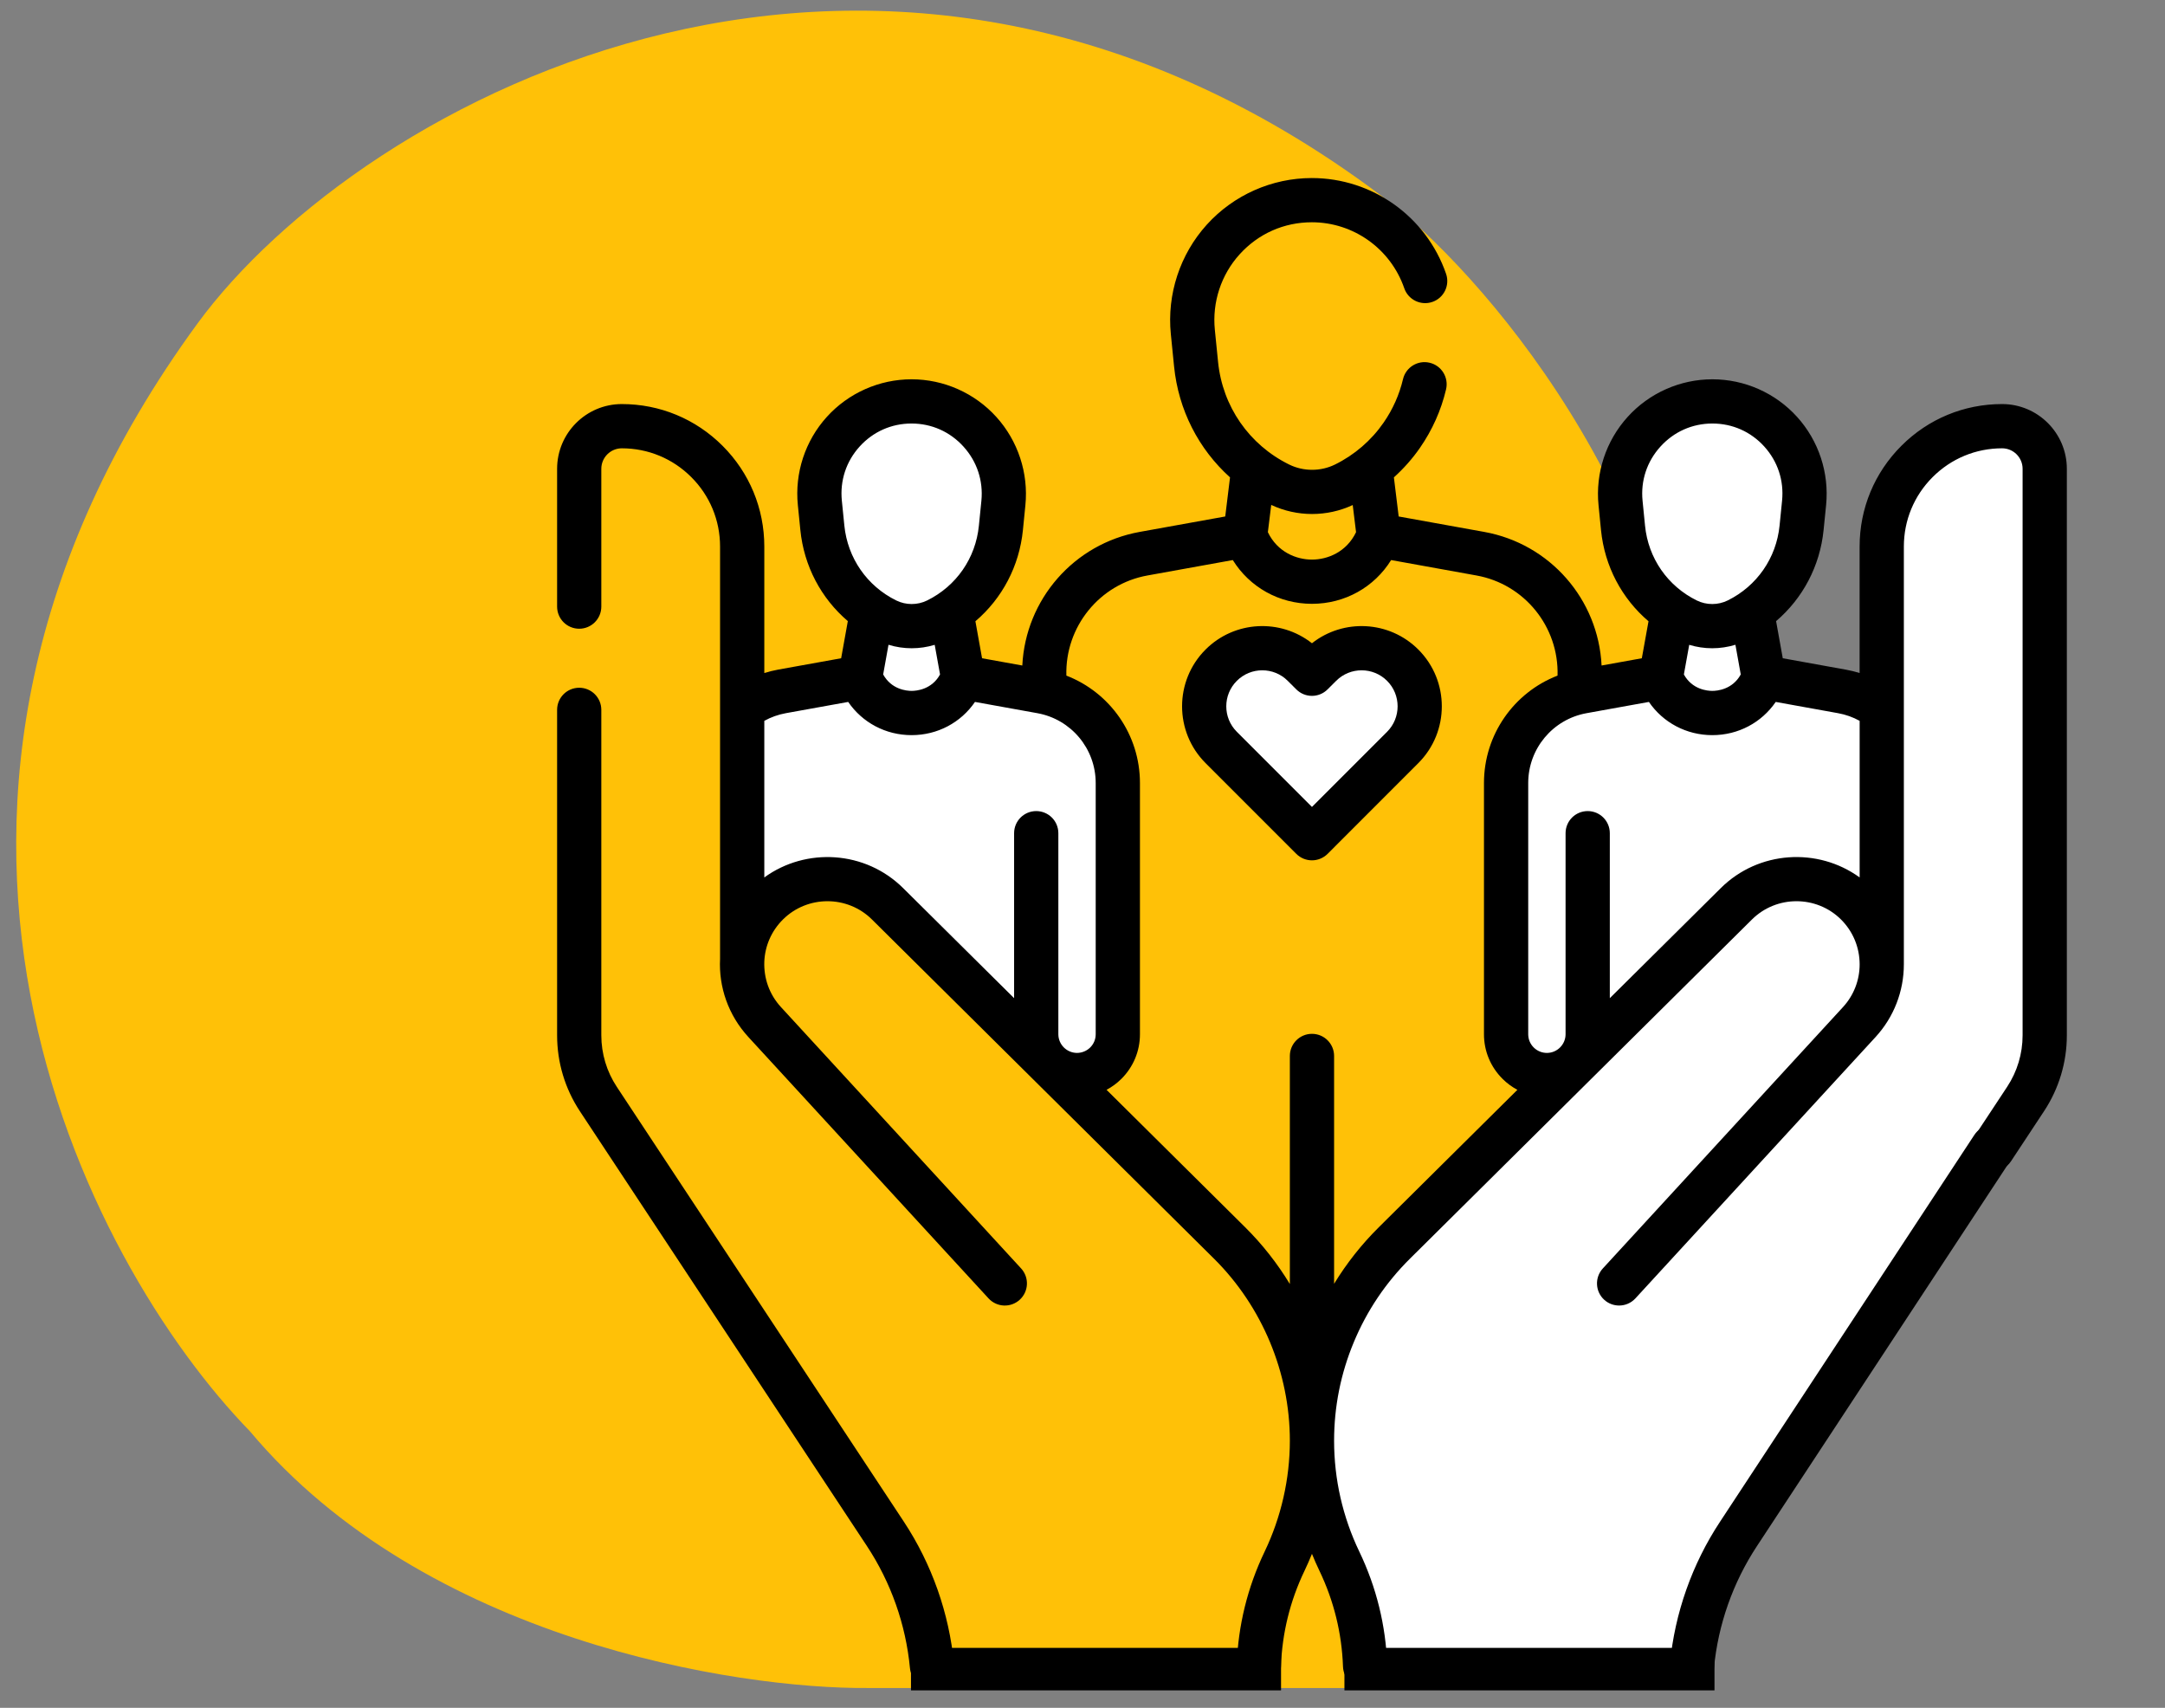 <svg width="71" height="56" viewBox="0 0 71 56" fill="none" xmlns="http://www.w3.org/2000/svg">
<rect x="0" y="0" width="71" height="56" fill="#808080" stroke="none"/>
<path d="M52.352 55.349C55.027 55.349 55.619 53.581 55.581 52.697L55.581 26.989C55.581 17.12 48.971 9.35 45.666 6.699C29.007 -6.156 11.818 3.301 6.469 10.618C-5.059 26.389 2.818 41.4 8.198 46.933C13.916 53.758 24.108 55.387 28.488 55.349L52.352 55.349Z" fill="#FFC107"/>
<path d="M55.453 54.731H44.864L43.316 48.88L43.606 43.272L49.409 37.276L50.666 35.439L49.409 34.714V33.118V26.252L50.956 23.013L54.437 22.239L55.453 20.063L53.567 18.564V14.358C54.888 13.391 57.773 12.085 58.74 14.6C59.707 17.114 58.337 19.29 57.532 20.063L57.967 22.239L61.545 23.013V18.564L62.222 15.76C62.576 15.148 63.701 13.923 65.364 13.923C67.028 13.923 67.282 15.148 67.202 15.76V33.118L66.476 35.971C64.478 39.146 59.978 46.173 57.967 48.88C55.955 51.588 55.453 53.909 55.453 54.731Z" fill="white"/>
<path d="M40.948 21.369L42.882 21.901L45.976 21.369L46.556 22.529L46.363 24.318L43.172 27.558L42.495 27.123L39.4 24.318V22.529L40.948 21.369Z" fill="white"/>
<path d="M28.135 22.191L24.605 23.061L24.363 30.217C25.949 28.283 27.828 28.734 28.57 29.202L35.001 35.149C36.316 35.304 36.741 34.117 36.789 33.505C36.741 31.974 36.673 28.351 36.789 26.107C36.906 23.864 35.645 23.142 35.001 23.061L31.858 22.529L30.987 20.209C31.68 20.37 33.057 19.899 33.018 16.727C32.979 13.556 30.875 12.988 29.827 13.101C25.03 14.648 26.99 18.484 28.57 20.209L28.135 22.191Z" fill="white"/>
<path d="M65.658 13.249C64.41 13.249 63.237 13.735 62.355 14.618C61.472 15.5 60.985 16.673 60.985 17.922V22.068C60.839 22.023 60.689 21.985 60.535 21.958L58.465 21.584L58.246 20.367C59.122 19.619 59.685 18.561 59.804 17.378L59.886 16.562C59.991 15.508 59.645 14.454 58.934 13.669C58.225 12.886 57.214 12.437 56.158 12.437H56.156C55.099 12.437 54.086 12.887 53.377 13.671C52.666 14.456 52.318 15.511 52.423 16.565L52.504 17.381C52.622 18.565 53.185 19.624 54.062 20.371L53.843 21.584L52.523 21.822C52.417 19.653 50.831 17.83 48.674 17.441L45.869 16.935L45.712 15.653C46.033 15.363 46.322 15.038 46.569 14.681C46.972 14.099 47.26 13.455 47.423 12.767C47.515 12.377 47.274 11.986 46.884 11.894C46.495 11.801 46.104 12.042 46.011 12.432C45.89 12.943 45.676 13.422 45.376 13.856C44.972 14.441 44.42 14.917 43.78 15.232C43.31 15.463 42.747 15.463 42.276 15.231C40.964 14.584 40.093 13.327 39.946 11.87L39.84 10.812C39.75 9.911 40.045 9.01 40.652 8.34C41.266 7.662 42.107 7.288 43.023 7.288C44.388 7.289 45.605 8.158 46.052 9.452C46.183 9.83 46.596 10.031 46.974 9.9C47.353 9.769 47.554 9.356 47.423 8.978C46.774 7.101 45.006 5.839 43.021 5.838C41.711 5.838 40.455 6.395 39.576 7.367C38.696 8.34 38.266 9.649 38.397 10.956L38.503 12.015C38.646 13.442 39.307 14.725 40.338 15.653L40.181 16.935L37.376 17.441C35.219 17.83 33.633 19.653 33.526 21.822L32.206 21.584L31.988 20.371C32.865 19.624 33.428 18.564 33.546 17.381L33.627 16.565C33.732 15.511 33.384 14.456 32.674 13.671C31.964 12.887 30.951 12.437 29.895 12.437H29.893C28.837 12.437 27.825 12.886 27.116 13.669C26.405 14.453 26.059 15.508 26.165 16.562L26.247 17.378C26.365 18.56 26.928 19.619 27.804 20.366L27.585 21.584L25.515 21.957C25.361 21.985 25.212 22.023 25.065 22.068V17.922C25.065 16.673 24.578 15.5 23.696 14.618C22.813 13.735 21.64 13.249 20.392 13.249C19.222 13.249 18.27 14.201 18.27 15.372V19.89C18.27 20.291 18.594 20.616 18.995 20.616C19.395 20.616 19.72 20.291 19.72 19.89V15.372C19.72 15.001 20.022 14.7 20.392 14.7C21.252 14.7 22.061 15.035 22.67 15.644C23.279 16.252 23.614 17.061 23.614 17.922V31.447C23.569 32.355 23.877 33.279 24.543 34.004L32.419 42.574C32.69 42.869 33.148 42.888 33.443 42.617C33.738 42.346 33.758 41.887 33.487 41.592L25.611 33.022C25.222 32.598 25.046 32.068 25.065 31.533C25.086 31.028 25.291 30.53 25.681 30.145C26.485 29.351 27.793 29.353 28.595 30.149L39.812 41.271C41.393 42.839 42.3 45.015 42.3 47.241C42.3 48.492 42.014 49.75 41.473 50.877C40.911 52.049 40.603 53.301 40.558 54.599C40.544 54.999 40.858 55.335 41.258 55.349C41.266 55.349 41.275 55.349 41.283 55.349C41.672 55.349 41.994 55.041 42.008 54.649C42.046 53.552 42.306 52.495 42.781 51.505C42.868 51.323 42.949 51.138 43.025 50.95C43.101 51.138 43.182 51.323 43.27 51.505C43.744 52.493 44.004 53.551 44.043 54.649C44.057 55.041 44.379 55.349 44.767 55.349C44.776 55.349 44.785 55.349 44.793 55.349C45.194 55.334 45.507 54.999 45.493 54.598C45.447 53.299 45.139 52.047 44.578 50.877C44.307 50.313 44.099 49.716 43.96 49.106C43.821 48.496 43.751 47.869 43.751 47.242C43.751 46.127 43.968 45.038 44.398 44.008C44.827 42.977 45.447 42.056 46.239 41.271L46.633 40.88C46.917 40.598 46.919 40.139 46.636 39.854C46.354 39.57 45.895 39.569 45.611 39.851L45.218 40.241C44.651 40.802 44.162 41.423 43.751 42.095V34.625C43.751 34.224 43.426 33.899 43.025 33.899C42.625 33.899 42.3 34.224 42.3 34.625V42.103C41.89 41.428 41.399 40.801 40.834 40.241L36.289 35.735C36.465 35.641 36.628 35.521 36.774 35.377C37.167 34.986 37.384 34.466 37.384 33.912V25.676C37.384 24.091 36.404 22.707 34.971 22.153C34.925 20.553 36.056 19.151 37.634 18.869L40.429 18.364C40.98 19.252 41.945 19.799 43.025 19.799C44.106 19.799 45.071 19.252 45.621 18.364L48.416 18.869C49.995 19.151 51.126 20.553 51.079 22.153C49.647 22.707 48.666 24.091 48.666 25.676V33.912C48.666 34.466 48.883 34.986 49.277 35.377C49.422 35.521 49.586 35.642 49.762 35.735L45.414 40.046C45.13 40.328 45.128 40.787 45.41 41.071C45.692 41.356 46.151 41.358 46.436 41.076L57.455 30.149C58.258 29.353 59.566 29.351 60.37 30.145C60.766 30.537 60.985 31.061 60.986 31.621C60.986 32.141 60.792 32.639 60.44 33.022L52.564 41.592C52.293 41.887 52.312 42.346 52.607 42.617C52.746 42.745 52.922 42.808 53.098 42.808C53.294 42.808 53.489 42.729 53.632 42.574L61.509 34.003C62.107 33.351 62.436 32.505 62.436 31.619V17.922C62.436 17.061 62.771 16.252 63.38 15.644C63.989 15.035 64.798 14.7 65.658 14.7C66.029 14.7 66.33 15.001 66.33 15.372V33.946C66.33 34.549 66.155 35.134 65.823 35.637L64.739 37.279C64.518 37.613 64.61 38.063 64.944 38.284C65.067 38.365 65.206 38.404 65.343 38.404C65.579 38.404 65.81 38.289 65.949 38.078L67.033 36.436C67.522 35.695 67.781 34.834 67.781 33.946V15.372C67.781 14.201 66.829 13.249 65.658 13.249ZM29.138 21.142C29.385 21.218 29.642 21.256 29.899 21.256C30.154 21.256 30.408 21.218 30.653 21.144L30.828 22.115C30.557 22.611 30.055 22.654 29.896 22.654C29.736 22.654 29.235 22.611 28.963 22.115L29.138 21.142ZM27.608 16.418C27.542 15.761 27.749 15.13 28.191 14.642C28.632 14.155 29.236 13.887 29.892 13.887H29.894C30.551 13.887 31.156 14.156 31.598 14.645C32.041 15.134 32.249 15.765 32.184 16.421L32.102 17.237C31.997 18.302 31.361 19.218 30.403 19.69C30.087 19.845 29.709 19.845 29.392 19.689C28.433 19.216 27.797 18.298 27.69 17.233L27.608 16.418ZM35.933 25.676V33.912C35.933 34.077 35.869 34.231 35.752 34.347C35.635 34.463 35.477 34.525 35.316 34.525C34.98 34.522 34.708 34.247 34.708 33.912V27.32C34.708 26.919 34.383 26.595 33.982 26.595C33.582 26.595 33.257 26.919 33.257 27.32V32.729L29.616 29.119C28.379 27.892 26.436 27.776 25.065 28.771V23.636C25.284 23.515 25.521 23.431 25.772 23.385L27.816 23.016C28.279 23.692 29.044 24.105 29.895 24.105C30.747 24.105 31.512 23.692 31.974 23.016L34.019 23.385C35.128 23.585 35.933 24.549 35.933 25.676ZM43.025 18.349C42.521 18.349 41.895 18.109 41.579 17.45L41.689 16.556C42.111 16.754 42.57 16.854 43.029 16.854C43.486 16.854 43.942 16.755 44.362 16.56L44.471 17.45C44.155 18.109 43.529 18.349 43.025 18.349ZM55.397 21.144C55.642 21.218 55.897 21.256 56.151 21.256C56.408 21.256 56.665 21.217 56.912 21.142L57.087 22.115C56.815 22.611 56.314 22.654 56.154 22.654C55.995 22.654 55.493 22.611 55.222 22.115L55.397 21.144ZM53.867 16.421C53.801 15.765 54.009 15.134 54.452 14.645C54.894 14.156 55.499 13.887 56.156 13.887H56.158C56.814 13.887 57.418 14.155 57.859 14.642C58.301 15.131 58.508 15.761 58.442 16.418L58.36 17.233C58.254 18.298 57.617 19.216 56.658 19.689C56.341 19.845 55.963 19.845 55.647 19.69C54.688 19.218 54.053 18.302 53.948 17.237L53.867 16.421ZM56.434 29.119L52.793 32.73V27.32C52.793 26.919 52.468 26.595 52.068 26.595C51.667 26.595 51.342 26.919 51.342 27.32V33.912C51.342 34.247 51.07 34.522 50.735 34.525C50.57 34.526 50.415 34.463 50.298 34.347C50.181 34.231 50.117 34.077 50.117 33.912V25.676C50.117 24.549 50.922 23.585 52.031 23.385L54.075 23.016C54.538 23.692 55.303 24.105 56.155 24.105C57.007 24.105 57.771 23.692 58.234 23.016L60.278 23.385C60.529 23.43 60.766 23.515 60.986 23.636V28.771C59.614 27.775 57.671 27.892 56.434 29.119Z" fill="black"/>
<path d="M65.754 37.007C65.42 36.786 64.97 36.878 64.749 37.212L56.41 49.893C55.492 51.283 54.923 52.895 54.765 54.554C54.727 54.953 55.02 55.307 55.418 55.345C55.442 55.347 55.465 55.349 55.488 55.349C55.857 55.349 56.173 55.068 56.209 54.692C56.345 53.268 56.833 51.885 57.62 50.693L65.96 38.012C66.18 37.677 66.088 37.227 65.754 37.007Z" fill="black"/>
<path d="M29.641 49.895L20.228 35.638C19.896 35.135 19.72 34.55 19.72 33.947V23.276C19.72 22.875 19.395 22.551 18.995 22.551C18.594 22.551 18.27 22.875 18.27 23.276V33.947C18.27 34.835 18.528 35.696 19.017 36.437L28.43 50.694C29.218 51.887 29.706 53.27 29.841 54.694C29.877 55.069 30.193 55.35 30.562 55.35C30.585 55.35 30.609 55.349 30.632 55.347C31.031 55.309 31.323 54.955 31.285 54.556C31.127 52.897 30.558 51.285 29.641 49.895Z" fill="black"/>
<path d="M43.025 21.092C41.992 20.278 40.487 20.347 39.535 21.299C38.509 22.325 38.509 23.995 39.535 25.021L42.512 27.998C42.653 28.139 42.839 28.21 43.025 28.21C43.21 28.21 43.396 28.139 43.538 27.998L46.514 25.021C47.54 23.995 47.54 22.325 46.514 21.299C45.562 20.347 44.057 20.278 43.025 21.092ZM45.489 22.325C45.949 22.785 45.949 23.535 45.489 23.995L43.025 26.459L40.561 23.995C40.1 23.535 40.1 22.785 40.561 22.325C40.791 22.094 41.094 21.979 41.396 21.979C41.699 21.979 42.001 22.094 42.231 22.325L42.512 22.605C42.795 22.888 43.254 22.888 43.537 22.605L43.818 22.325C44.278 21.864 45.028 21.864 45.489 22.325Z" fill="black"/>
<path d="M44.09 54.73L56.226 54.73" stroke="black" stroke-width="1.393"/>
<path d="M29.875 54.73L42.011 54.73" stroke="black" stroke-width="1.393"/>
</svg>
